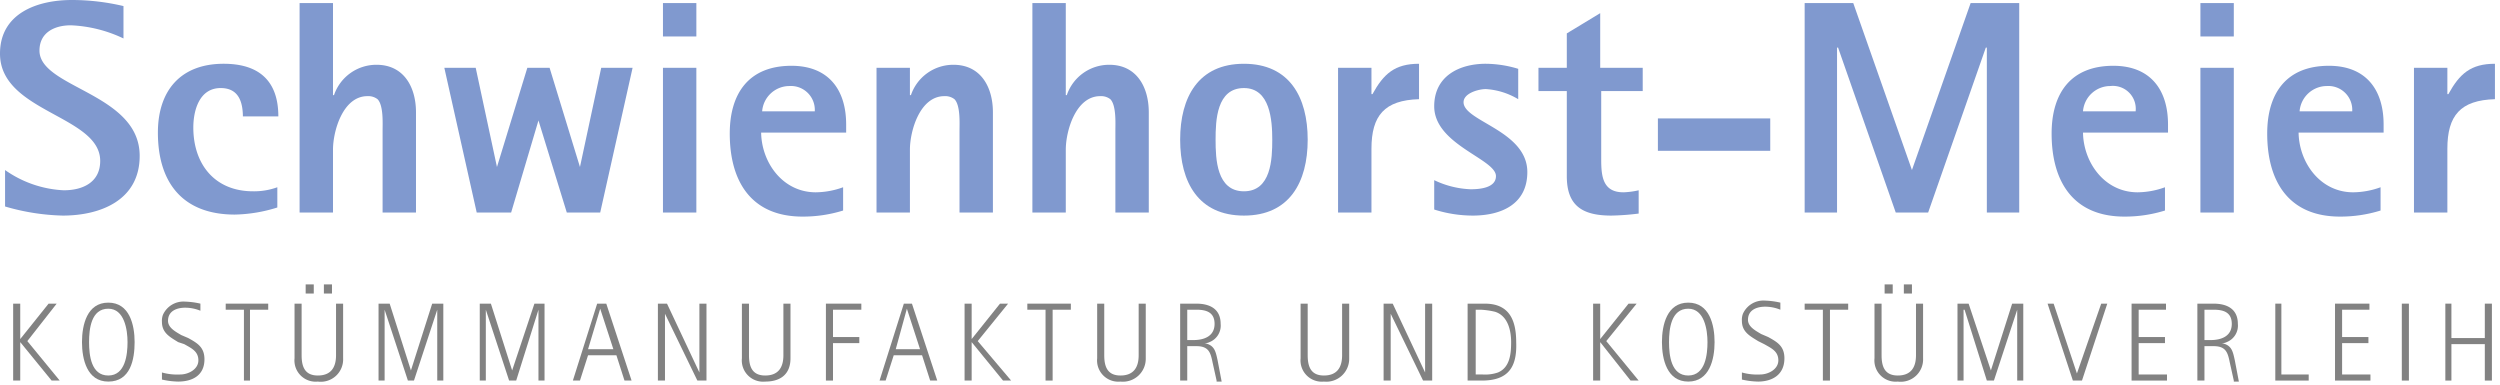 <svg xmlns="http://www.w3.org/2000/svg" width="247" height="38"><defs><style>.a{fill:#8099cf;}.b{fill:#828282;}</style></defs><title>Schwienhorst-Meier-Logo</title><path class="a" d="M7.7,28.5A21.88,21.88,0,0,1,2,27.6V24a10.94,10.94,0,0,0,5.8,2c1.9,0,3.6-.8,3.6-2.9,0-4.5-9.9-4.8-9.9-10.6,0-4,3.7-5.3,7.1-5.3a22.2,22.2,0,0,1,5.1.6V11A13.3,13.3,0,0,0,8.5,9.7c-1.6,0-3.1.7-3.1,2.5,0,3.7,9.9,4.2,9.9,10.4,0,4.4-3.9,5.9-7.6,5.9" transform="translate(-1.5 -7.2)"/><path class="a" d="M25.5,18.8c0-1.5-.4-2.9-2.2-2.9-2.1,0-2.7,2.2-2.7,3.9,0,3.6,2.1,6.3,5.9,6.3a6.72,6.72,0,0,0,2.4-.4v2a14.78,14.78,0,0,1-4.2.7c-5.1,0-7.6-3.1-7.6-8.1,0-4.1,2.2-6.8,6.5-6.8,3.5,0,5.4,1.7,5.4,5.2H25.5Z" transform="translate(-1.5 -7.2)"/><path class="a" d="M39.3,28.2V20.1c0-.7.1-2.5-.5-3.1a1.49,1.49,0,0,0-1-.3c-2.4,0-3.4,3.4-3.4,5.3v6.2H31.1V7.5h3.3v9.1h.1a4.42,4.42,0,0,1,4.2-3c2.7,0,3.9,2.2,3.9,4.7v9.9Z" transform="translate(-1.5 -7.2)"/><polygon class="a" points="59.3 21 56 21 53.2 11.9 53.2 11.9 50.5 21 47.1 21 43.9 6.7 47 6.7 49.1 16.5 49.1 16.5 52.1 6.7 54.3 6.7 57.3 16.5 57.3 16.5 59.4 6.7 62.5 6.7 59.3 21"/><path class="a" d="M67,13.9h3.3V28.2H67Zm0-6.4h3.3v3.3H67Z" transform="translate(-1.5 -7.2)"/><path class="a" d="M79.5,15.7a2.71,2.71,0,0,0-2.7,2.5H82a2.36,2.36,0,0,0-2.5-2.5m-2.8,4.5c0,3,2.1,6,5.4,6a8.08,8.08,0,0,0,2.7-.5V28a13.36,13.36,0,0,1-4,.6c-5.1,0-7.2-3.5-7.2-8.2,0-4,1.9-6.7,6.1-6.7,3.6,0,5.4,2.3,5.4,5.8v.8H76.7Z" transform="translate(-1.5 -7.2)"/><path class="a" d="M96.3,28.2V20.1c0-.7.1-2.5-.5-3.1a1.49,1.49,0,0,0-1-.3c-2.4,0-3.4,3.4-3.4,5.3v6.2H88.1V13.9h3.3v2.7h.1a4.42,4.42,0,0,1,4.2-3c2.7,0,3.9,2.2,3.9,4.7v9.9Z" transform="translate(-1.5 -7.2)"/><path class="a" d="M111.7,28.2V20.1c0-.7.1-2.5-.5-3.1a1.49,1.49,0,0,0-1-.3c-2.4,0-3.4,3.4-3.4,5.3v6.2h-3.3V7.5h3.3v9.1h.1a4.42,4.42,0,0,1,4.2-3c2.7,0,3.9,2.2,3.9,4.7v9.9Z" transform="translate(-1.5 -7.2)"/><path class="a" d="M124.4,15.9c-2.7,0-2.8,3.2-2.8,5.1s.1,5.1,2.8,5.1,2.8-3.2,2.8-5.1-.2-5.1-2.8-5.1m0,12.6c-4.5,0-6.3-3.3-6.3-7.5s1.8-7.5,6.3-7.5,6.3,3.3,6.3,7.5-1.8,7.5-6.3,7.5" transform="translate(-1.5 -7.2)"/><path class="a" d="M137,21.9v6.3h-3.3V13.9H137v2.6h.1c1.1-2,2.2-3,4.6-3V17c-3.4.1-4.7,1.6-4.7,4.9" transform="translate(-1.5 -7.2)"/><path class="a" d="M147,28.5a12.56,12.56,0,0,1-3.8-.6V25a9.11,9.11,0,0,0,3.6.9c.8,0,2.5-.1,2.5-1.3,0-1.7-6.1-3.1-6.1-6.9,0-3,2.5-4.2,5.1-4.2a11.27,11.27,0,0,1,3.2.5v3a7.08,7.08,0,0,0-3.2-1c-.7,0-2.2.4-2.2,1.3,0,1.9,6.3,2.8,6.3,6.9,0,3.2-2.6,4.3-5.4,4.3" transform="translate(-1.5 -7.2)"/><path class="a" d="M159.7,16.2V23c0,1.7.2,3.2,2.2,3.2a7.72,7.72,0,0,0,1.5-.2v2.3a24.52,24.52,0,0,1-2.7.2c-2.9,0-4.4-1-4.4-3.9V16.2h-2.8V13.9h2.8V10.5l3.3-2v5.4h4.2v2.3Z" transform="translate(-1.5 -7.2)"/><rect class="a" x="163.8" y="11.7" width="11.1" height="3.2"/><polygon class="a" points="196.3 21 196.3 4.7 196.2 4.7 190.5 21 187.3 21 181.6 4.7 181.5 4.7 181.5 21 178.3 21 178.3 0.3 183.1 0.3 188.9 16.8 188.9 16.8 194.7 0.3 199.5 0.3 199.5 21 196.3 21"/><path class="a" d="M210,15.7a2.71,2.71,0,0,0-2.7,2.5h5.2a2.26,2.26,0,0,0-2.5-2.5m-2.7,4.5c0,3,2.1,6,5.4,6a8.08,8.08,0,0,0,2.7-.5V28a13.36,13.36,0,0,1-4,.6c-5.1,0-7.2-3.5-7.2-8.2,0-4,1.9-6.7,6.1-6.7,3.6,0,5.4,2.3,5.4,5.8v.8h-8.4Z" transform="translate(-1.5 -7.2)"/><path class="a" d="M218.9,13.9h3.3V28.2h-3.3Zm0-6.4h3.3v3.3h-3.3Z" transform="translate(-1.5 -7.2)"/><path class="a" d="M231.4,15.7a2.71,2.71,0,0,0-2.7,2.5h5.2a2.36,2.36,0,0,0-2.5-2.5m-2.8,4.5c0,3,2.1,6,5.4,6a8.08,8.08,0,0,0,2.7-.5V28a13.36,13.36,0,0,1-4,.6c-5.1,0-7.2-3.5-7.2-8.2,0-4,1.9-6.7,6.1-6.7,3.6,0,5.4,2.3,5.4,5.8v.8h-8.4Z" transform="translate(-1.5 -7.2)"/><path class="a" d="M243.3,21.9v6.3H240V13.9h3.3v2.6h.1c1.1-2,2.2-3,4.6-3V17c-3.4.1-4.7,1.6-4.7,4.9" transform="translate(-1.5 -7.2)"/><polygon class="b" points="4.8 30 2 33.5 2 33.5 2 30 1.3 30 1.3 37.6 2 37.6 2 33.8 2 33.8 5.1 37.6 5.9 37.6 2.7 33.7 5.6 30 4.8 30"/><path class="b" d="M12.2,37.7c-1.7,0-1.9,2-1.9,3.3s.2,3.3,1.9,3.3,1.9-2.1,1.9-3.3-.3-3.3-1.9-3.3m0,7.2c-2.1,0-2.6-2.2-2.6-3.9s.5-3.9,2.6-3.9,2.6,2.2,2.6,3.9-.4,3.9-2.6,3.9" transform="translate(-1.5 -7.2)"/><path class="b" d="M19.1,44.9a7.77,7.77,0,0,1-1.6-.2V44a5.54,5.54,0,0,0,1.8.2c.8,0,1.8-.5,1.8-1.4s-.7-1.2-1.4-1.6l-.6-.2c-.8-.5-1.6-.9-1.6-2a1.7,1.7,0,0,1,.1-.7A2.22,2.22,0,0,1,19.8,37a7.72,7.72,0,0,1,1.5.2v.7a4,4,0,0,0-1.5-.3c-.8,0-1.7.3-1.7,1.3,0,.7.8,1.1,1.3,1.4l.7.3c.9.5,1.6.9,1.6,2.1,0,1.6-1.2,2.2-2.6,2.2" transform="translate(-1.5 -7.2)"/><polygon class="b" points="22.3 30 22.3 30.6 24.1 30.6 24.1 37.6 24.7 37.6 24.7 30.6 26.5 30.6 26.5 30 22.3 30"/><path class="b" d="M33.5,35.3h.8v.9h-.8Zm-1.8,0h.8v.9h-.8Zm1.2,9.6a2.1,2.1,0,0,1-2.3-2.3V37.2h.7v5.1c0,1.1.3,2,1.6,2s1.8-.8,1.8-2V37.2h.7v5.4a2.21,2.21,0,0,1-2.5,2.3" transform="translate(-1.5 -7.2)"/><polygon class="b" points="42.7 30 40.6 36.6 40.6 36.6 38.5 30 37.4 30 37.4 37.6 38 37.6 38 30.6 38 30.6 40.3 37.6 40.9 37.6 43.2 30.6 43.2 30.6 43.2 37.6 43.8 37.6 43.8 30 42.7 30"/><polygon class="b" points="52.8 30 50.6 36.6 50.6 36.6 48.5 30 47.4 30 47.4 37.6 48 37.6 48 30.6 48 30.6 50.3 37.6 51 37.6 53.2 30.6 53.2 30.6 53.2 37.6 53.8 37.6 53.8 30 52.8 30"/><path class="b" d="M60.8,37.7h0l1.3,4H59.6Zm-.3-.5-2.4,7.6h.7l.8-2.5h2.8l.8,2.5h.7l-2.5-7.6Z" transform="translate(-1.5 -7.2)"/><polygon class="b" points="69.1 30 69.1 36.8 69.1 36.8 65.9 30 65 30 65 37.6 65.7 37.6 65.7 31 65.7 31 68.9 37.6 69.8 37.6 69.8 30 69.1 30"/><path class="b" d="M77.1,44.9a2.1,2.1,0,0,1-2.3-2.3V37.2h.7v5.1c0,1.1.3,2,1.6,2s1.8-.8,1.8-2V37.2h.7v5.4c0,1.5-.9,2.3-2.5,2.3" transform="translate(-1.5 -7.2)"/><polygon class="b" points="81.6 30 81.6 37.6 82.3 37.6 82.3 33.9 84.9 33.9 84.9 33.3 82.3 33.3 82.3 30.6 85.1 30.6 85.1 30 81.6 30"/><path class="b" d="M91.1,37.7h0l1.3,4H90Zm-.3-.5-2.4,7.6H89l.8-2.5h2.8l.8,2.5h.7l-2.5-7.6Z" transform="translate(-1.5 -7.2)"/><polygon class="b" points="98.8 30 96 33.5 96 33.5 96 30 95.3 30 95.3 37.6 96 37.6 96 33.8 96 33.8 99.1 37.6 99.9 37.6 96.6 33.7 99.6 30 98.8 30"/><polygon class="b" points="101.5 30 101.5 30.6 103.3 30.6 103.3 37.6 104 37.6 104 30.6 105.8 30.6 105.8 30 101.5 30"/><path class="b" d="M112.2,44.9a2.1,2.1,0,0,1-2.3-2.3V37.2h.7v5.1c0,1.1.3,2,1.6,2s1.8-.8,1.8-2V37.2h.7v5.4a2.26,2.26,0,0,1-2.5,2.3" transform="translate(-1.5 -7.2)"/><path class="b" d="M119.7,37.8h-.9v3h.6c1.1,0,2.1-.4,2.1-1.6s-.9-1.4-1.8-1.4m2,7-.4-1.8c-.2-1-.4-1.6-1.6-1.6h-.9v3.4h-.7V37.2h1.6c1.3,0,2.4.5,2.4,2A1.75,1.75,0,0,1,121,41a.9.9,0,0,1-.5.1h0c1,.2,1.1.8,1.3,1.7l.4,2.1h-.5Z" transform="translate(-1.5 -7.2)"/><path class="b" d="M132.3,44.9a2.1,2.1,0,0,1-2.3-2.3V37.2h.7v5.1c0,1.1.3,2,1.6,2s1.8-.8,1.8-2V37.2h.7v5.4a2.26,2.26,0,0,1-2.5,2.3" transform="translate(-1.5 -7.2)"/><polygon class="b" points="140.8 30 140.8 36.8 140.8 36.8 137.6 30 136.7 30 136.7 37.6 137.4 37.6 137.4 31 137.4 31 140.6 37.6 141.5 37.6 141.5 30 140.8 30"/><path class="b" d="M149.2,38a7.84,7.84,0,0,0-1.4-.2h-.5v6.4h.7a3.89,3.89,0,0,0,1.5-.2c1.2-.5,1.3-1.9,1.3-3s-.3-2.6-1.6-3m-1.3,6.8h-1.4V37.2h1.7c2.4,0,3.1,1.6,3.1,3.8.1,2.5-.8,3.8-3.4,3.8" transform="translate(-1.5 -7.2)"/><polygon class="b" points="160.9 30 158.1 33.5 158.1 33.5 158.1 30 157.4 30 157.4 37.6 158.1 37.6 158.1 33.8 158.1 33.8 161.1 37.6 161.9 37.6 158.7 33.7 161.7 30 160.9 30"/><path class="b" d="M168.3,37.7c-1.7,0-1.9,2-1.9,3.3s.2,3.3,1.9,3.3,1.9-2.1,1.9-3.3-.3-3.3-1.9-3.3m0,7.2c-2.1,0-2.6-2.2-2.6-3.9s.5-3.9,2.6-3.9,2.6,2.2,2.6,3.9-.5,3.9-2.6,3.9" transform="translate(-1.5 -7.2)"/><path class="b" d="M175.2,44.9a7.77,7.77,0,0,1-1.6-.2V44a5.54,5.54,0,0,0,1.8.2c.8,0,1.8-.5,1.8-1.4s-.7-1.2-1.4-1.6l-.6-.3c-.8-.5-1.6-.9-1.6-2a1.7,1.7,0,0,1,.1-.7,2.22,2.22,0,0,1,2.2-1.3,7.72,7.72,0,0,1,1.5.2v.7a4,4,0,0,0-1.5-.3c-.8,0-1.7.3-1.7,1.3,0,.7.8,1.1,1.3,1.4l.7.3c.9.5,1.6.9,1.6,2.1,0,1.7-1.3,2.3-2.6,2.3" transform="translate(-1.5 -7.2)"/><polygon class="b" points="178.3 30 178.3 30.6 180.1 30.6 180.1 37.6 180.8 37.6 180.8 30.6 182.6 30.6 182.6 30 178.3 30"/><path class="b" d="M189.6,35.3h.8v.9h-.8Zm-1.9,0h.8v.9h-.8Zm1.3,9.6a2.1,2.1,0,0,1-2.3-2.3V37.2h.7v5.1c0,1.1.3,2,1.6,2s1.8-.8,1.8-2V37.2h.7v5.4a2.21,2.21,0,0,1-2.5,2.3" transform="translate(-1.5 -7.2)"/><polygon class="b" points="198.8 30 196.7 36.6 196.7 36.6 194.5 30 193.4 30 193.4 37.6 194 37.6 194 30.6 194.1 30.6 196.3 37.6 197 37.6 199.3 30.6 199.3 30.6 199.3 37.6 199.9 37.6 199.9 30 198.8 30"/><polygon class="b" points="207.6 30 205.2 36.9 205.2 36.9 202.9 30 202.3 30 204.8 37.6 205.7 37.6 208.2 30 207.6 30"/><polygon class="b" points="210.6 30 210.6 37.6 214.1 37.6 214.1 37 211.3 37 211.3 33.9 213.9 33.9 213.9 33.3 211.3 33.3 211.3 30.6 214 30.6 214 30 210.6 30"/><path class="b" d="M220.2,37.8h-.9v3h.6c1.1,0,2.1-.4,2.1-1.6s-.9-1.4-1.8-1.4m2,7-.4-1.8c-.2-1-.4-1.6-1.6-1.6h-.9v3.4h-.7V37.2h1.6c1.3,0,2.4.5,2.4,2a1.75,1.75,0,0,1-1.1,1.8.9.9,0,0,1-.5.1h0c1,.2,1.1.8,1.3,1.7l.4,2.1h-.5Z" transform="translate(-1.5 -7.2)"/><polygon class="b" points="224.8 30 224.8 37.6 228.1 37.6 228.1 37 225.4 37 225.4 30 224.8 30"/><polygon class="b" points="230.7 30 230.7 37.6 234.2 37.6 234.2 37 231.4 37 231.4 33.9 234 33.9 234 33.3 231.4 33.3 231.4 30.6 234.1 30.6 234.1 30 230.7 30"/><rect class="b" x="237.3" y="30" width="0.7" height="7.6"/><polygon class="b" points="245.5 30 245.5 33.4 242.2 33.4 242.2 30 241.6 30 241.6 37.6 242.2 37.6 242.2 34 245.5 34 245.5 37.6 246.2 37.6 246.2 30 245.5 30"/></svg>